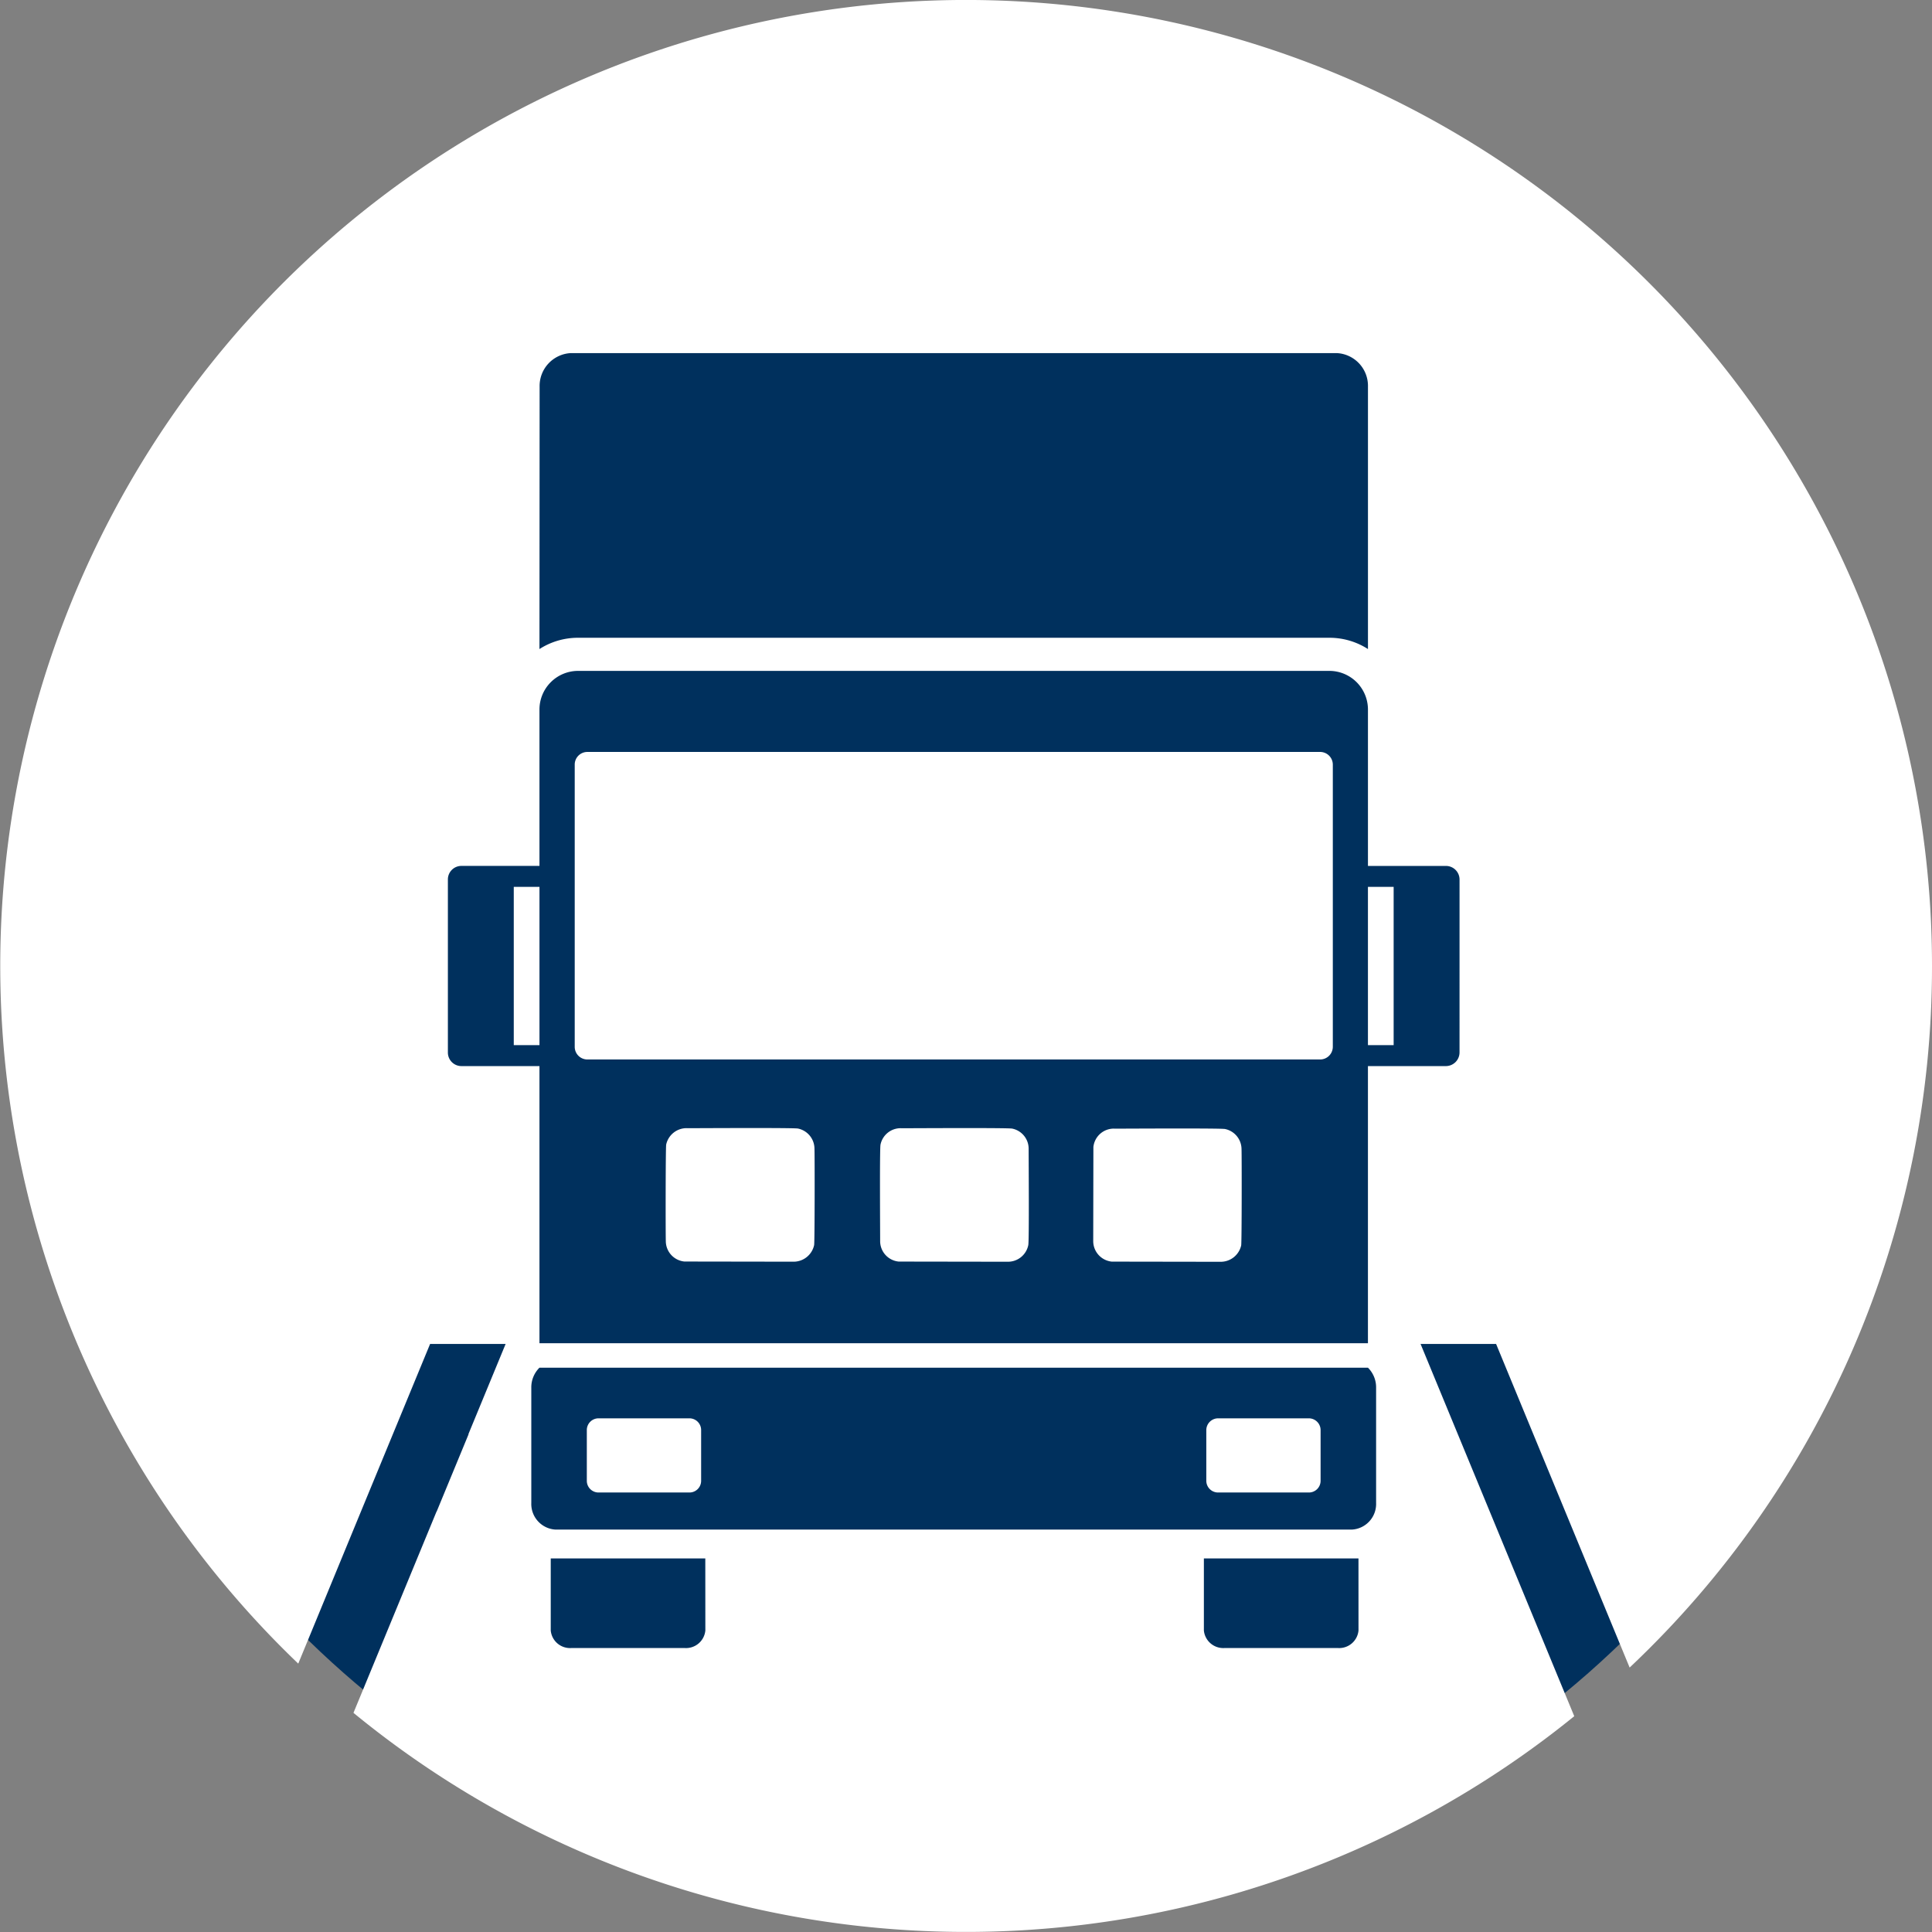 <?xml version="1.0" encoding="UTF-8"?>
<svg xmlns="http://www.w3.org/2000/svg" width="160" height="160" viewBox="0 0 160 160">
  <rect x="0" y="0" width="160" height="160" fill="#808080" stroke="none"/>
  <g id="Gruppe_2092" data-name="Gruppe 2092" transform="translate(-846 -3244)">
    <circle id="Ellipse_244" data-name="Ellipse 244" cx="78" cy="78" r="78" transform="translate(848 3246)" fill="#00305d"></circle>
    <path id="Pfad_2932" data-name="Pfad 2932" d="M42.548,73.445h2.129V86.554H42.548ZM57.1,117.46H49.564a.97.97,0,0,0-.966.968v4.207a.969.969,0,0,0,.966.968H57.1a.968.968,0,0,0,.965-.968v-4.207a.97.97,0,0,0-.965-.968m52.25-55.187H48.626a1.046,1.046,0,0,0-1.03,1.058V86.683a1.047,1.047,0,0,0,1.03,1.058h60.722a1.052,1.052,0,0,0,1.03-1.058V63.331a1.051,1.051,0,0,0-1.03-1.058M108.4,117.46h-7.533a.98.98,0,0,0-.966.968v4.207a.974.974,0,0,0,.966.968H108.4a.969.969,0,0,0,.966-.968v-4.207a.975.975,0,0,0-.966-.968m4.887-30.906h2.129V73.445h-2.129ZM160,80a79.75,79.75,0,0,1-25.041,58.1l-5.33-12.918-2.644-6.406L123.9,111.3h-6.255l12.728,30.829a79.969,79.969,0,0,1-101.1-.278l.712-1.725h0l6.167-14.946h.01l2.645-6.406H38.79l3.084-7.474H35.619l-3.084,7.474-2.644,6.406L24.7,137.774A79.99,79.99,0,1,1,160,80M44.676,53.752a5.9,5.9,0,0,1,3.19-.935H110.1a5.9,5.9,0,0,1,3.189.935V32.026a2.713,2.713,0,0,0-2.6-2.784h-63.4a2.722,2.722,0,0,0-2.6,2.784Zm13.734,75.311h-12.8v5.969a1.605,1.605,0,0,0,1.717,1.45h9.37a1.607,1.607,0,0,0,1.717-1.45Zm54.093,0H99.7v5.969a1.613,1.613,0,0,0,1.717,1.45h9.371a1.606,1.606,0,0,0,1.717-1.45Zm1.46-14.159a2.284,2.284,0,0,0-.676-1.638H44.676A2.289,2.289,0,0,0,44,114.9v9.574a2.125,2.125,0,0,0,2.013,2.2h65.938a2.124,2.124,0,0,0,2.012-2.2Zm6.91-42.075a1.125,1.125,0,0,0-1.116-1.116h-6.469V58.749A3.2,3.2,0,0,0,110.1,55.56H47.866a3.2,3.2,0,0,0-3.19,3.189V71.711H38.208a1.119,1.119,0,0,0-1.116,1.116V87.173a1.121,1.121,0,0,0,1.116,1.116h6.468v22.952h68.611V88.289h6.469a1.133,1.133,0,0,0,1.116-1.116Zm-64.022,20.6a1.727,1.727,0,0,0-1.681,1.361c-.05.284-.052,7.453-.03,7.984a1.706,1.706,0,0,0,1.535,1.7l9.066.014a1.741,1.741,0,0,0,1.682-1.375c.05-.3.052-7.424.028-7.969a1.714,1.714,0,0,0-1.359-1.681c-.354-.078-8.19-.03-9.242-.03m17.751,0a1.7,1.7,0,0,0-1.681,1.361c-.076.348-.03,7.046-.03,7.984a1.7,1.7,0,0,0,1.535,1.7l9.066.014a1.717,1.717,0,0,0,1.667-1.375c.078-.36.03-7.02.03-7.969a1.7,1.7,0,0,0-1.361-1.681c-.353-.078-8.175-.03-9.226-.03m17.649.03a1.7,1.7,0,0,0-1.7,1.521l-.014,7.794a1.71,1.71,0,0,0,1.535,1.7l9.037.014a1.739,1.739,0,0,0,1.682-1.359c.05-.286.05-7.437.028-7.969a1.714,1.714,0,0,0-1.359-1.667c-.355-.078-8.163-.03-9.212-.03" transform="translate(846 3244)" fill="#fff"></path>
    <rect id="Rechteck_2862" data-name="Rechteck 2862" width="160" height="160" transform="translate(846 3244)" fill="none"></rect>
  </g>
</svg>
